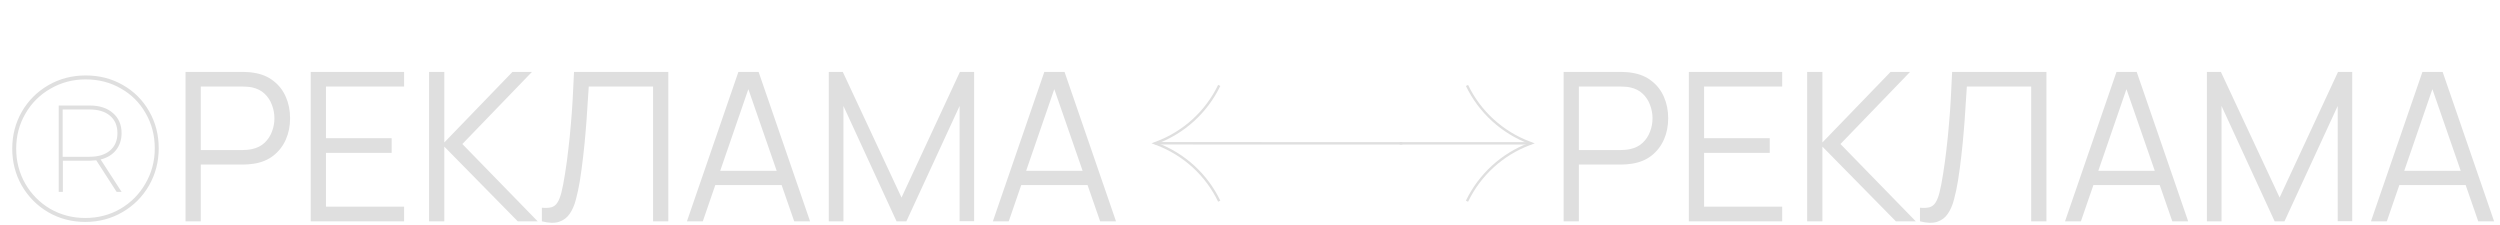 <?xml version="1.0" encoding="UTF-8"?> <svg xmlns="http://www.w3.org/2000/svg" width="723" height="65" viewBox="0 0 723 65" fill="none"> <path d="M24.78 21.82C28.74 21.82 32.32 22.74 35.52 24.58C38.76 26.42 41.3 28.96 43.14 32.2C44.98 35.4 45.9 38.96 45.9 42.88C45.9 46.8 44.96 50.4 43.08 53.68C41.2 56.92 38.64 59.48 35.4 61.36C32.16 63.24 28.58 64.18 24.66 64.18C20.74 64.18 17.16 63.24 13.92 61.36C10.72 59.48 8.18 56.92 6.3 53.68C4.46 50.44 3.54 46.88 3.54 43C3.54 39.12 4.46 35.56 6.3 32.32C8.18 29.08 10.74 26.52 13.98 24.64C17.22 22.76 20.82 21.82 24.78 21.82ZM24.66 63.04C28.38 63.04 31.76 62.16 34.8 60.4C37.88 58.6 40.3 56.16 42.06 53.08C43.86 50 44.76 46.6 44.76 42.88C44.76 39.16 43.88 35.78 42.12 32.74C40.4 29.7 38.02 27.32 34.98 25.6C31.94 23.84 28.54 22.96 24.78 22.96C21.06 22.96 17.66 23.86 14.58 25.66C11.5 27.42 9.08 29.84 7.32 32.92C5.56 35.96 4.68 39.32 4.68 43C4.68 46.68 5.56 50.06 7.32 53.14C9.08 56.18 11.48 58.6 14.52 60.4C17.6 62.16 20.98 63.04 24.66 63.04ZM35.16 38.5C35.16 40.42 34.62 42.06 33.54 43.42C32.5 44.74 31.02 45.64 29.1 46.12L35.16 55.48H33.72L27.84 46.36C27.04 46.44 26.42 46.48 25.98 46.48H18.18V55.48H16.98V30.52H25.98C28.78 30.52 31 31.24 32.64 32.68C34.32 34.12 35.16 36.06 35.16 38.5ZM25.86 45.34C28.42 45.34 30.4 44.74 31.8 43.54C33.24 42.34 33.96 40.66 33.96 38.5C33.96 36.34 33.24 34.66 31.8 33.46C30.4 32.26 28.42 31.66 25.86 31.66H18.12V45.34H25.86ZM53.653 64V20.8H70.333C70.753 20.8 71.223 20.82 71.743 20.86C72.283 20.88 72.823 20.94 73.363 21.04C75.623 21.38 77.533 22.17 79.093 23.41C80.673 24.63 81.863 26.17 82.663 28.03C83.483 29.89 83.893 31.95 83.893 34.21C83.893 36.45 83.483 38.5 82.663 40.36C81.843 42.22 80.643 43.77 79.063 45.01C77.503 46.23 75.603 47.01 73.363 47.35C72.823 47.43 72.283 47.49 71.743 47.53C71.223 47.57 70.753 47.59 70.333 47.59H58.063V64H53.653ZM58.063 43.39H70.213C70.573 43.39 70.993 43.37 71.473 43.33C71.953 43.29 72.423 43.22 72.883 43.12C74.363 42.8 75.573 42.19 76.513 41.29C77.473 40.39 78.183 39.32 78.643 38.08C79.123 36.84 79.363 35.55 79.363 34.21C79.363 32.87 79.123 31.58 78.643 30.34C78.183 29.08 77.473 28 76.513 27.1C75.573 26.2 74.363 25.59 72.883 25.27C72.423 25.17 71.953 25.11 71.473 25.09C70.993 25.05 70.573 25.03 70.213 25.03H58.063V43.39ZM89.864 64V20.8H116.864V25.03H94.274V39.97H113.264V44.2H94.274V59.77H116.864V64H89.864ZM124.083 64V20.8H128.493V41.2L148.203 20.8H153.843L133.713 41.65L155.493 64H149.733L128.493 42.4V64H124.083ZM156.708 64V60.07C157.808 60.17 158.718 60.13 159.438 59.95C160.158 59.75 160.738 59.31 161.178 58.63C161.638 57.95 162.038 56.94 162.378 55.6C162.718 54.24 163.058 52.47 163.398 50.29C163.778 47.93 164.098 45.58 164.358 43.24C164.638 40.9 164.878 38.53 165.078 36.13C165.298 33.71 165.478 31.23 165.618 28.69C165.758 26.15 165.888 23.52 166.008 20.8H193.278V64H188.868V25.03H170.268C170.128 27.09 169.988 29.2 169.848 31.36C169.728 33.52 169.568 35.73 169.368 37.99C169.188 40.25 168.958 42.58 168.678 44.98C168.418 47.36 168.088 49.82 167.688 52.36C167.368 54.28 166.988 56.06 166.548 57.7C166.128 59.34 165.528 60.72 164.748 61.84C163.988 62.96 162.958 63.73 161.658 64.15C160.378 64.57 158.728 64.52 156.708 64ZM198.661 64L213.541 20.8H219.391L234.271 64H229.681L215.551 23.26H217.291L203.251 64H198.661ZM205.291 53.53V49.39H227.611V53.53H205.291ZM239.688 64V20.8H243.738L260.718 57.13L277.608 20.8H281.718V63.97H277.518V30.64L262.128 64H259.278L243.918 30.64V64H239.688ZM287.138 64L302.018 20.8H307.868L322.748 64H318.158L304.028 23.26H305.768L291.728 64H287.138ZM293.768 53.53V49.39H316.087V53.53H293.768Z" fill="#DFDFDF"></path> <path d="M452.2 64V20.8H468.88C469.3 20.8 469.77 20.82 470.29 20.86C470.83 20.88 471.37 20.94 471.91 21.04C474.17 21.38 476.08 22.17 477.64 23.41C479.22 24.63 480.41 26.17 481.21 28.03C482.03 29.89 482.44 31.95 482.44 34.21C482.44 36.45 482.03 38.5 481.21 40.36C480.39 42.22 479.19 43.77 477.61 45.01C476.05 46.23 474.15 47.01 471.91 47.35C471.37 47.43 470.83 47.49 470.29 47.53C469.77 47.57 469.3 47.59 468.88 47.59H456.61V64H452.2ZM456.61 43.39H468.76C469.12 43.39 469.54 43.37 470.02 43.33C470.5 43.29 470.97 43.22 471.43 43.12C472.91 42.8 474.12 42.19 475.06 41.29C476.02 40.39 476.73 39.32 477.19 38.08C477.67 36.84 477.91 35.55 477.91 34.21C477.91 32.87 477.67 31.58 477.19 30.34C476.73 29.08 476.02 28 475.06 27.1C474.12 26.2 472.91 25.59 471.43 25.27C470.97 25.17 470.5 25.11 470.02 25.09C469.54 25.05 469.12 25.03 468.76 25.03H456.61V43.39ZM488.411 64V20.8H515.411V25.03H492.821V39.97H511.811V44.2H492.821V59.77H515.411V64H488.411ZM522.63 64V20.8H527.04V41.2L546.75 20.8H552.39L532.26 41.65L554.04 64H548.28L527.04 42.4V64H522.63ZM555.255 64V60.07C556.355 60.17 557.265 60.13 557.985 59.95C558.705 59.75 559.285 59.31 559.725 58.63C560.185 57.95 560.585 56.94 560.925 55.6C561.265 54.24 561.605 52.47 561.945 50.29C562.325 47.93 562.645 45.58 562.905 43.24C563.185 40.9 563.425 38.53 563.625 36.13C563.845 33.71 564.025 31.23 564.165 28.69C564.305 26.15 564.435 23.52 564.555 20.8H591.825V64H587.415V25.03H568.815C568.675 27.09 568.535 29.2 568.395 31.36C568.275 33.52 568.115 35.73 567.915 37.99C567.735 40.25 567.505 42.58 567.225 44.98C566.965 47.36 566.635 49.82 566.235 52.36C565.915 54.28 565.535 56.06 565.095 57.7C564.675 59.34 564.075 60.72 563.295 61.84C562.535 62.96 561.505 63.73 560.205 64.15C558.925 64.57 557.275 64.52 555.255 64ZM597.208 64L612.088 20.8H617.938L632.818 64H628.228L614.098 23.26H615.838L601.798 64H597.208ZM603.838 53.53V49.39H626.158V53.53H603.838ZM638.235 64V20.8H642.285L659.265 57.13L676.155 20.8H680.265V63.97H676.065V30.64L660.675 64H657.825L642.465 30.64V64H638.235ZM685.684 64L700.564 20.8H706.414L721.294 64H716.704L702.574 23.26H704.314L690.274 64H685.684ZM692.314 53.53V49.39H714.634V53.53H692.314Z" fill="#DFDFDF"></path> <g clip-path="url(#clip0_48_86)"> <path d="M424.253 58.193C427.94 50.536 434.436 44.601 442.385 41.628L442.853 41.453L442.385 41.277C434.436 38.304 427.94 32.37 424.253 24.712" stroke="#DFDFDF" stroke-width="0.698"></path> <path d="M442.853 41.453H404.764" stroke="#DFDFDF" stroke-width="0.698"></path> </g> <path d="M352.6 58.179C348.913 50.522 342.417 44.587 334.468 41.614L334 41.439L334.468 41.263C342.417 38.29 348.913 32.355 352.6 24.698" stroke="#DFDFDF" stroke-width="0.698"></path> <path d="M334 41.438L405.557 41.453" stroke="#DFDFDF" stroke-width="0.698"></path> <defs> <clipPath id="clip0_48_86"> <rect width="42.236" height="34.906" fill="white" transform="translate(404.764 24)"></rect> </clipPath> </defs> </svg> 